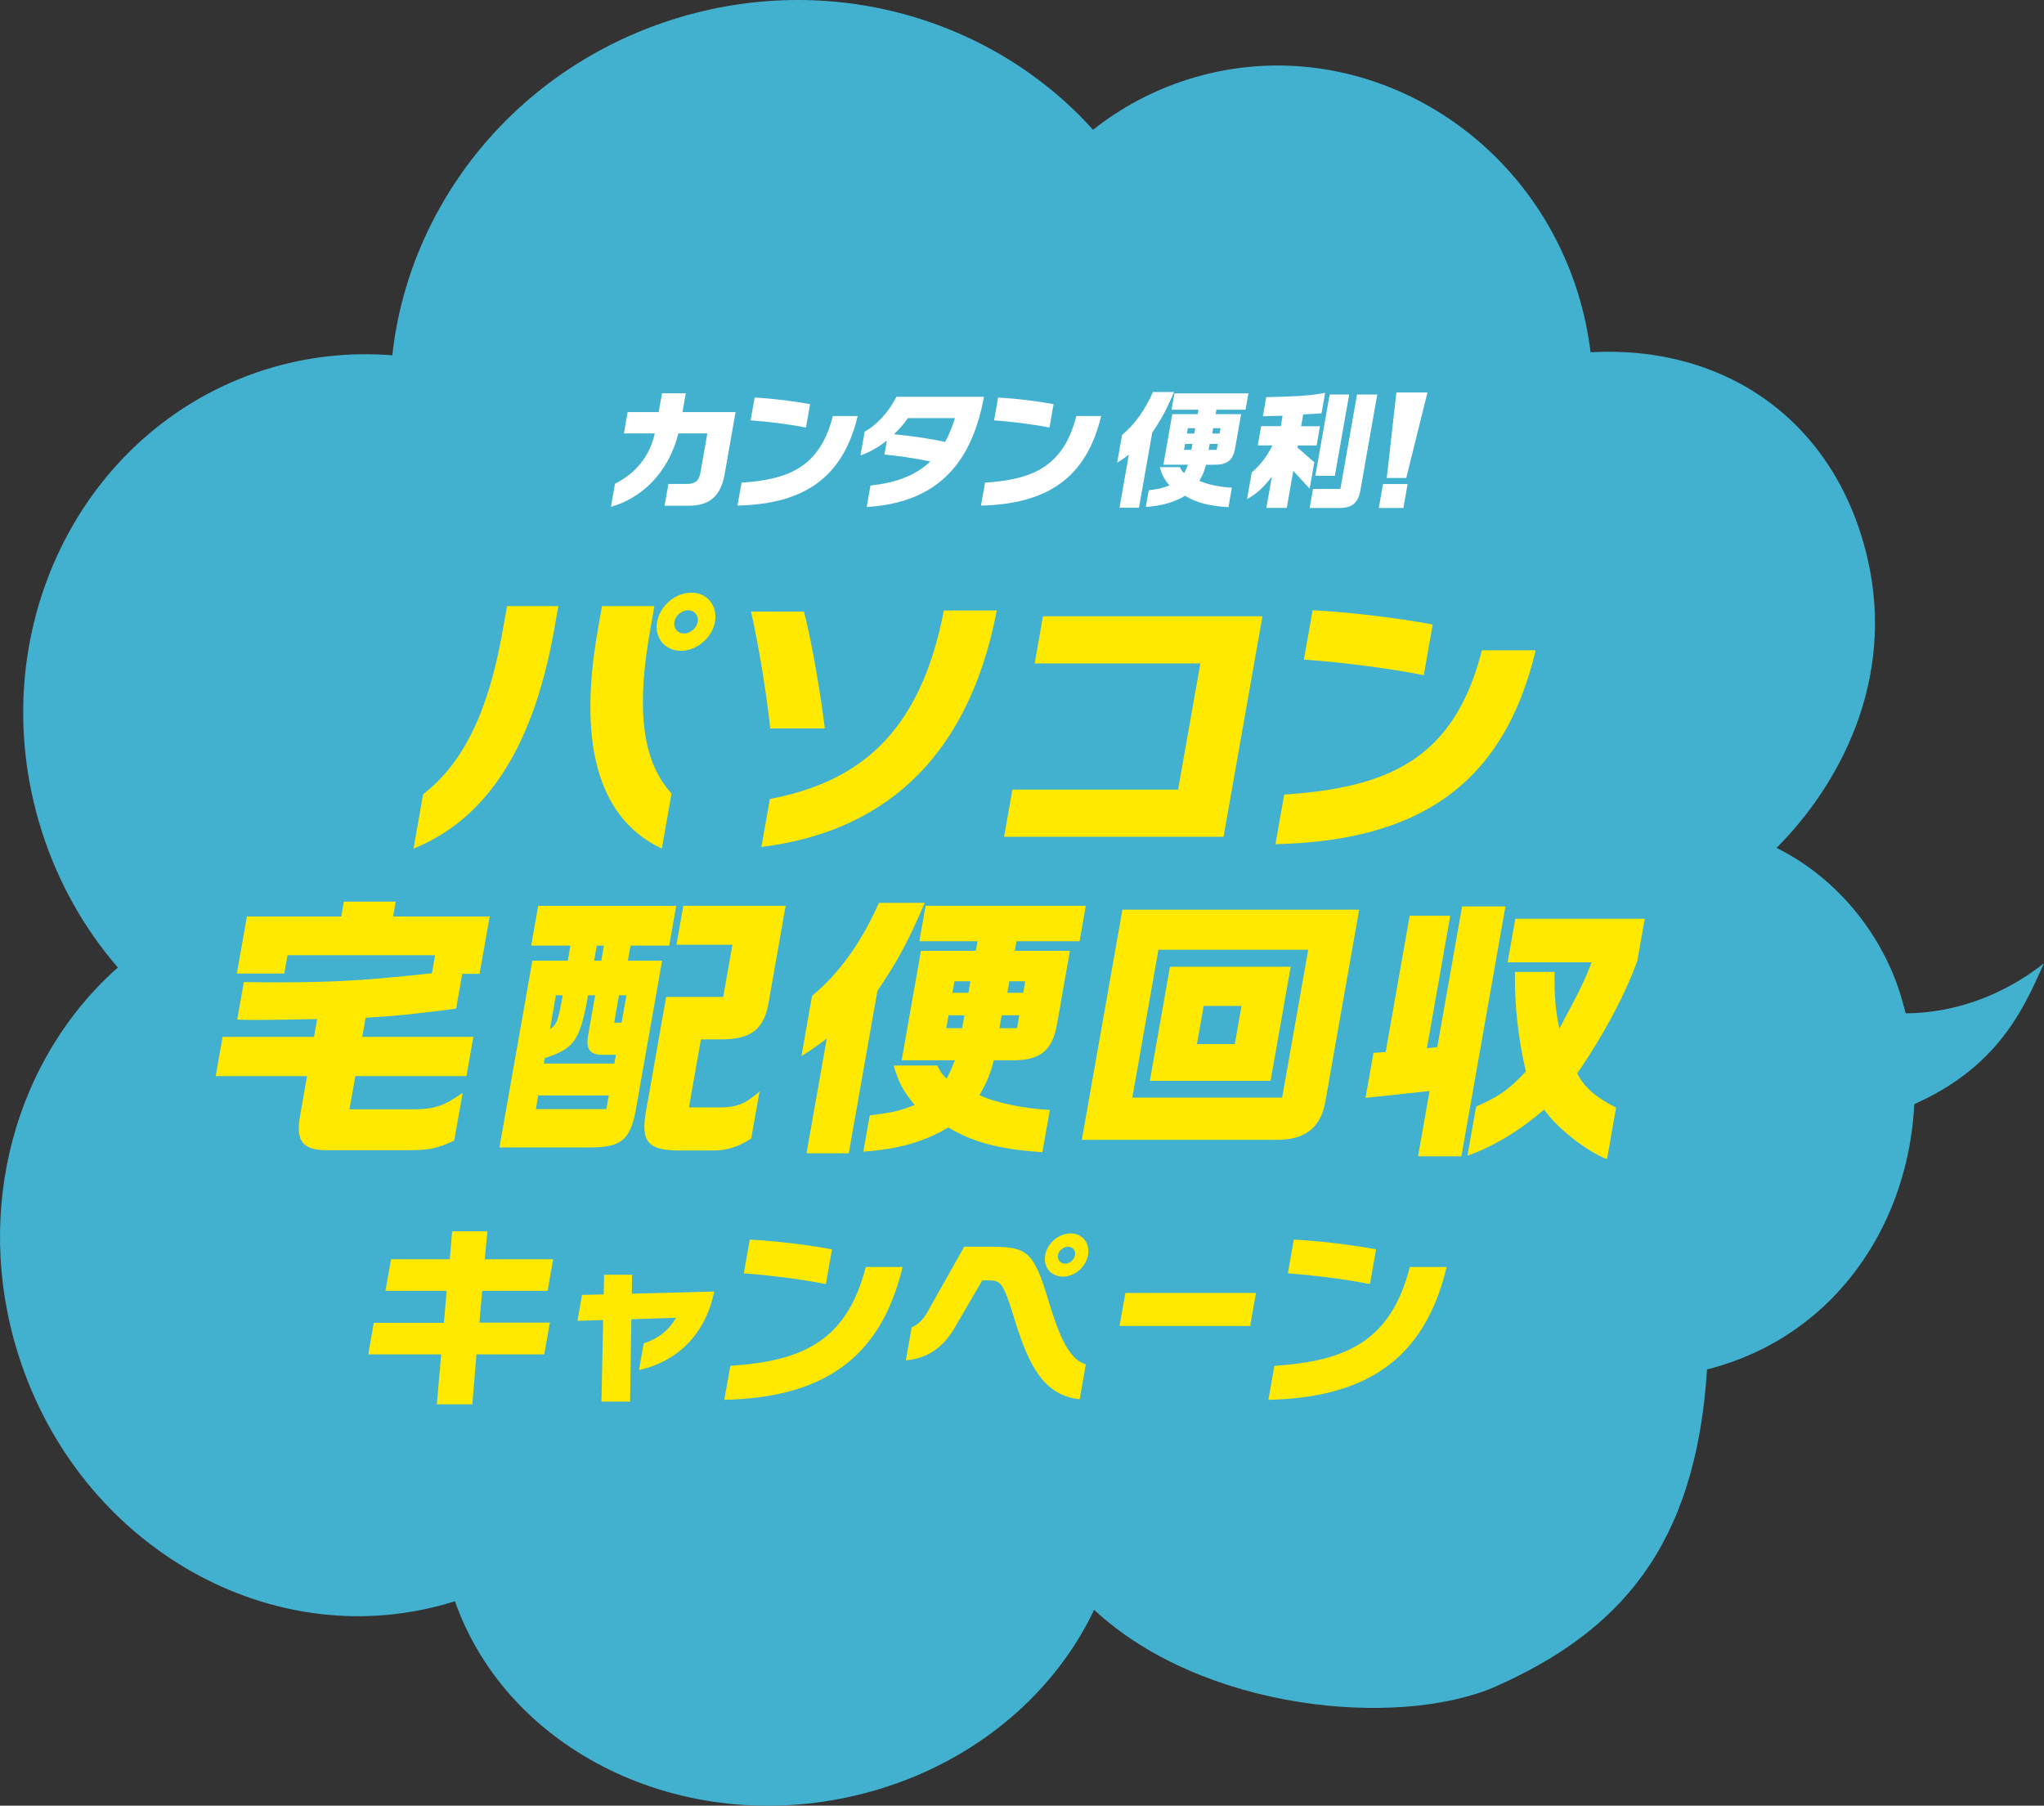 <?xml version="1.0" encoding="UTF-8"?><svg id="_レイヤー_2" xmlns="http://www.w3.org/2000/svg" viewBox="0 0 518.75 458.29"><rect x="0" y="0" width="518.75" height="458.29" fill="#333333" stroke="none"/><defs><style>.cls-1{fill:#fff;}.cls-2{fill:#ffe900;}.cls-3{fill:#42b0cf;}</style></defs><g id="_レイヤー_1-2"><g><path class="cls-3" d="M433.23,347.57c42.52-10.79,61.28-56.4,48.97-95.53-4.3-13.68-14.74-28.56-31.32-36.85,15.66-15.66,30.4-42.37,23.03-73.69-8.2-34.83-36.23-54-70.24-52.1-.62-5.09-1.69-10.2-3.29-15.27-13.45-42.76-57.67-66.95-98.76-54.02-9.04,2.84-17.16,7.24-24.21,12.83C252.03,4.69,210.67-7.62,170.96,4.87c-40.18,12.64-67.24,47.07-71.39,85.31-10.64-.85-21.55,.26-32.25,3.63C20.29,108.61-5.14,160.91,10.5,210.64c4.19,13.32,10.92,25.09,19.41,34.92-25.81,22.78-36.94,61.12-25.3,98.13,15.43,49.04,65,77.13,110.73,62.74,.04-.01,.08-.03,.12-.04,13.34,37.96,57.52,59.82,101.92,49.25,28-6.66,49.7-24.71,60.3-47.06,27.56,25.59,76.57,30.08,101.35,19.71,31.82-14,51.36-35.52,54.2-80.72Z"/><path class="cls-3" d="M476.77,283.62c29.12-9.07,36.44-26.85,41.98-39.15-15.37,12.15-34.23,15.44-50.28,10.53-.51,9.87,8.3,28.62,8.3,28.62Z"/></g><g><path class="cls-2" d="M120.92,343.74l-1.04,12.68h-9.01l1.09-12.68h-18.5l1.41-8.01h17.79l.71-8.11h-15.54l1.41-8.01h14.92l.58-7.1h8.96l-.68,7.1h17.36l-1.41,8.01h-16.59l-.71,8.06h17.88l-1.42,8.06h-17.21Z"/><path class="cls-2" d="M162.17,347.73l1.2-6.78c3.87-1.26,6.45-3.45,8.21-6.49l-11.35,.37-.32,20.9h-7.27l.44-20.7-6.53,.2,1.16-6.58,5.5-.12,.11-4.99h7.1l-.07,4.79,20.92-.53c-2.4,11.57-9.97,17.86-19.1,19.93Z"/><path class="cls-2" d="M183.83,355.28l1.52-8.63c18-1.19,29.53-6.06,34.37-25.08h9.35c-5.69,23.89-20.96,33.14-45.23,33.71Zm4.94-32.09l1.51-8.58c6.47,.33,14.74,1.33,20.88,2.48l-1.56,8.82c-5.47-1.14-14.85-2.34-20.84-2.72Z"/><path class="cls-2" d="M257.54,335.02c-2.94-9.54-3.47-10.06-6.71-10.06h-1.53l-6.35,10.87c-3.28,6.15-7.38,8.87-13.06,9.44l1.48-8.39c1.76-.76,3.14-2.1,4.58-4.91l8.75-15.54h7.2c8.68,0,10.48,1.43,13.94,12.87,2.42,7.92,4.92,15.64,9.74,16.97l-1.56,8.87c-8.94-.95-12.85-8.25-16.48-20.12Zm12.24-11.01c-3.1,0-5.05-2.43-4.52-5.48,.52-2.96,3.35-5.48,6.45-5.48s4.94,2.53,4.42,5.48c-.54,3.05-3.4,5.48-6.36,5.48Zm1.34-7.58c-1.24,0-2.41,.95-2.61,2.1-.22,1.24,.61,2.19,1.85,2.19,1.1,0,2.27-.95,2.49-2.19,.2-1.14-.63-2.1-1.73-2.1Z"/><path class="cls-2" d="M284.13,336.54l1.48-8.39h33.15l-1.48,8.39h-33.15Z"/><path class="cls-2" d="M321.91,355.28l1.52-8.63c18-1.19,29.53-6.06,34.37-25.08h9.35c-5.69,23.89-20.96,33.14-45.23,33.71Zm4.94-32.09l1.51-8.58c6.47,.33,14.74,1.33,20.88,2.48l-1.56,8.82c-5.47-1.14-14.85-2.34-20.83-2.72Z"/></g><g><path class="cls-2" d="M104.95,215.38l2.43-13.79c11.92-9.19,17.23-24.65,20.23-41.7l1.07-6.06h13.02l-1.03,5.85c-5.63,31.96-18.48,48.73-35.72,55.7Zm46.77-55.56l1.06-5.99h13.3l-1.09,6.2c-2.98,16.92-3.04,32.23,5.45,41.35l-2.47,13.99c-14.86-6.96-21.77-24.23-16.24-55.56Zm21.13,5.36c-4.11,0-6.79-3.34-6.09-7.31,.72-4.11,4.59-7.45,8.69-7.45s6.72,3.34,6,7.45c-.7,3.97-4.63,7.31-8.6,7.31Zm1.82-10.3c-1.67,0-3.23,1.32-3.52,2.99-.27,1.53,.81,2.92,2.48,2.92,1.53,0,3.17-1.39,3.44-2.92,.29-1.67-.86-2.99-2.4-2.99Z"/><path class="cls-2" d="M195.48,184.88c-.91-8.63-2.84-20.61-4.87-29.66h13.44c2.02,7.87,4.18,20.54,5.28,29.66h-13.86Zm-2.24,30.08l2.15-12.18c22.26-4.25,38.1-16.29,44.15-47.83h13.44c-7.54,39.2-30.41,56.39-59.74,60.01Z"/><path class="cls-2" d="M254.83,212.38l2.11-11.97h42.05l5.65-32.03h-42.05l2.11-11.97h55.7l-9.87,55.97h-55.7Z"/><path class="cls-2" d="M323.7,214.26l2.22-12.6c26.28-1.74,43.13-8.84,50.18-36.62h13.65c-8.31,34.88-30.6,48.39-66.05,49.22Zm7.22-46.85l2.21-12.53c9.45,.49,21.52,1.95,30.48,3.62l-2.27,12.88c-7.99-1.67-21.68-3.41-30.42-3.97Z"/></g><g><path class="cls-2" d="M79.69,263.18l.8-4.53c-11.39,.21-12.22,.21-14.94,.21-.91,0-2.99,0-5.35-.07l1.68-9.54c3.96,.07,7.23,.07,9.18,.07,13.86,0,22.52-.56,38.56-2.3l.81-4.59h-37.46l-.82,4.66h-12.04l2.55-14.48h23.95l.66-3.76h13.16l-.66,3.76h24.51l-2.57,14.55h-4.39l-1.56,8.84c-11.47,1.46-15.51,1.88-22.96,2.3l-.86,4.87h28.2l-1.76,9.96h-28.2l-1.49,8.42h15.46c5.84,.07,8.27-.7,13.27-4.18l-2.14,12.11c-4.32,2.02-6.28,2.44-11.64,2.44h-21.58c-5.45-.28-7-2.58-5.89-8.84l1.76-9.96h-23.19l1.76-9.96h23.19Z"/><path class="cls-2" d="M171.62,229.91l-1.78,10.09h-9.82l-.68,3.83h8.7l-6.54,37.11c-1.39,8.28-3.62,10.23-11.63,10.3h-23.12l8.36-47.41h8.98l.68-3.83h-9.96l1.78-10.09h35.02Zm-17.73,51.59l.61-3.48h-17.89l-.61,3.48h17.89Zm2.43-13.79h-3.62c-3.19-.07-4.1-1.6-3.36-5.43l1.71-9.68h-1.81c-2.01,11.42-3.43,13.51-10.96,15.94l-.25,1.39h17.89l.39-2.23Zm-15.23-15.11l-1.51,8.56c1.72-1.04,2.01-1.95,3.25-8.56h-1.74Zm11.5-8.77l.68-3.83h-1.81l-.68,3.83h1.81Zm6.39,8.77h-1.88l-1.23,6.96h1.88l1.23-6.96Zm24.57,.42l2.33-13.23h-14.2l1.74-9.89h25.97l-4.17,23.67c-1.14,7.66-4.39,10.3-12.6,10.23h-4.73l-3.04,17.27h7.38c4.73,0,6.75-.77,10.53-4.04l-2.1,11.91c-3.08,2.09-6.33,3.13-9.87,3.06h-8.5c-7.99-.07-9.77-2.23-8.27-10.37l5.05-28.61h14.48Z"/><path class="cls-2" d="M234.7,229.14c-4.36,10.09-6.84,14.69-12.02,22.35l-7.27,41.22h-10.72l5.13-29.1c-2.56,1.88-3.05,2.3-6.43,4.46l2.7-15.32c6.92-5.71,12.57-13.65,16.97-23.6h11.63Zm3.16,41.28c.93,1.81,1.09,2.09,2.4,3.34,1.06-2.09,1.2-2.44,2.08-4.66h-13.51l4.9-27.78h13.93l.43-2.44h-14.76l1.58-8.98h40.66l-1.58,8.98h-16.01l-.43,2.44h13.99l-3.3,18.73c-1.2,6.82-4.49,9.26-12.04,9.05h-3.97c-1.02,3.83-1.74,5.5-3.65,8.84,3.85,1.88,11.43,3.48,17.86,3.76l-1.89,10.72c-10.88-.7-17.66-2.51-23.89-6.27-6,3.62-12.89,5.57-21.55,6.13l1.62-9.19c5.62-.7,7.58-1.11,11.4-2.65-2.98-3.62-4.08-5.71-5.33-10.02h11.07Zm6.33-9.47l.58-3.27h-4.04l-.58,3.27h4.04Zm1.58-8.98l.52-2.92h-4.04l-.52,2.92h4.04Zm12.34,8.98l.58-3.27h-4.46l-.58,3.27h4.46Zm1.58-8.98l.52-2.92h-4.04l-.52,2.92h4.04Z"/><path class="cls-2" d="M344.95,230.88l-8.59,48.73c-1.19,6.75-5.28,9.82-12.78,9.68h-49.02l10.3-58.41h60.09Zm-19.55,47.69l6.62-37.52h-38.02l-6.62,37.52h38.02Zm-28.47-33.21h30.64l-5.11,28.96h-30.64l5.11-28.96Zm16.45,19.63l1.71-9.68h-9.61l-1.71,9.68h9.61Z"/><path class="cls-2" d="M351.67,267.01l6.1-34.6h10.3l-5.93,33.63,2.63-.28,6.3-35.71h11l-11.18,63.42h-11l2.92-16.57-16.25,1.74,2.01-11.42,3.1-.21Zm42.85-20.33c0,6.75,.17,8.91,1.22,14.41,5.29-9.89,6.49-12.32,8.19-16.85h-21.31l1.95-11.07h32.86l-1.88,10.65c-3.03,8.49-8.75,19.22-15.28,28.61,1.75,3.48,4.71,6.06,9.88,8.7l-2.31,13.09c-5.4-2.16-12.79-8.01-15.95-12.6-6.24,5.36-13.02,9.47-19.47,11.7l2.2-12.46c6.05-2.71,8.2-4.25,12.64-8.91-1.98-8.49-2.92-16.99-2.78-25.27h10.03Z"/></g><g><g><path class="cls-1" d="M174.7,128.36h-6.04l.98-5.53h4.69c2.15,0,3.07-.8,3.45-2.96l1.74-9.87h-7.36c-2.62,10.48-9.81,16.59-17.11,18.64l1.04-5.88c4.68-2.31,8.73-6.49,10.09-12.76h-7.84l.95-5.4h7.88l.84-4.79h6.04l-.84,4.79h13.47l-2.77,15.72c-.99,5.62-3.83,8.04-9.2,8.04Z"/><path class="cls-1" d="M187.17,128.32l1.03-5.82c12.13-.8,19.91-4.08,23.17-16.91h6.3c-3.84,16.1-14.13,22.34-30.5,22.73Zm3.33-21.63l1.02-5.79c4.37,.23,9.94,.9,14.08,1.67l-1.05,5.95c-3.69-.77-10.01-1.57-14.05-1.83Z"/><path class="cls-1" d="M219.96,128.68l.96-5.46c6.71-.68,11.63-2.7,15.19-6.11-4.19-.84-7.92-1.38-11.65-1.74l.63-3.57c-2.02,1.61-4.28,2.96-6.71,3.79l1.07-6.04c3.17-1.74,6.13-5.05,8.05-8.84h22.22l-.1,.55c-2.84,14.62-10.22,26.23-29.65,27.42Zm10.47-22.56c-.98,1.38-2.16,2.8-3.55,4.08,4.26,.45,8.88,1.06,13,1.96,.99-1.8,1.8-3.83,2.48-6.04h-11.93Z"/><path class="cls-1" d="M248.96,128.32l1.03-5.82c12.13-.8,19.91-4.08,23.17-16.91h6.3c-3.84,16.1-14.13,22.34-30.5,22.73Zm3.33-21.63l1.02-5.79c4.37,.23,9.94,.9,14.08,1.67l-1.05,5.95c-3.69-.77-10.01-1.57-14.05-1.83Z"/></g><g><path class="cls-1" d="M297.97,99.49c-2.01,4.66-3.16,6.78-5.55,10.32l-3.35,19.03h-4.95l2.37-13.44c-1.18,.87-1.41,1.06-2.97,2.06l1.25-7.07c3.2-2.64,5.81-6.3,7.84-10.9h5.37Zm1.46,19.06c.43,.84,.51,.96,1.11,1.54,.49-.96,.55-1.13,.96-2.15h-6.24l2.26-12.82h6.43l.2-1.13h-6.82l.73-4.15h18.78l-.73,4.15h-7.39l-.2,1.13h6.46l-1.52,8.65c-.56,3.15-2.07,4.27-5.56,4.18h-1.83c-.47,1.77-.8,2.54-1.68,4.08,1.78,.87,5.28,1.61,8.25,1.74l-.87,4.95c-5.02-.32-8.16-1.16-11.03-2.89-2.77,1.67-5.95,2.57-9.95,2.83l.75-4.24c2.6-.32,3.5-.51,5.26-1.22-1.38-1.67-1.88-2.64-2.46-4.63h5.11Zm2.93-4.37l.27-1.51h-1.86l-.27,1.51h1.86Zm.73-4.15l.24-1.35h-1.86l-.24,1.35h1.86Zm5.7,4.15l.27-1.51h-2.06l-.27,1.51h2.06Zm.73-4.15l.24-1.35h-1.86l-.24,1.35h1.86Z"/><path class="cls-1" d="M317.68,119.9c2.49-2.25,3.57-3.66,5.26-6.85h-3.73l.86-4.89h4.98l.46-2.64-5.01,.13,.86-4.85c8.91-.23,10.74-.35,14.95-1.09l-.91,5.18c-2.12,.16-2.48,.19-4.65,.29l-.53,2.99h4.79l-.86,4.89h-4.79l-.09,.51,4.29,3.76-1.18,6.69-4.16-4.5-1.65,9.39h-5.18l1.41-7.97c-2.02,2.7-4.05,4.53-6.31,5.72l1.19-6.75Zm15.56,4.18h6.94l4.22-23.95h5.14l-4.3,24.4c-.6,3.21-2.16,4.44-5.53,4.4h-7.33l.86-4.85Zm9.17-23.95l-3.64,20.64h-4.95l3.64-20.64h4.95Z"/><path class="cls-1" d="M357.24,122.86l-1.07,6.07h-6.24l1.07-6.07h6.24Zm5.03-23.24l-5.37,21.7h-4.95l2.44-21.7h7.88Z"/></g></g></g></svg>